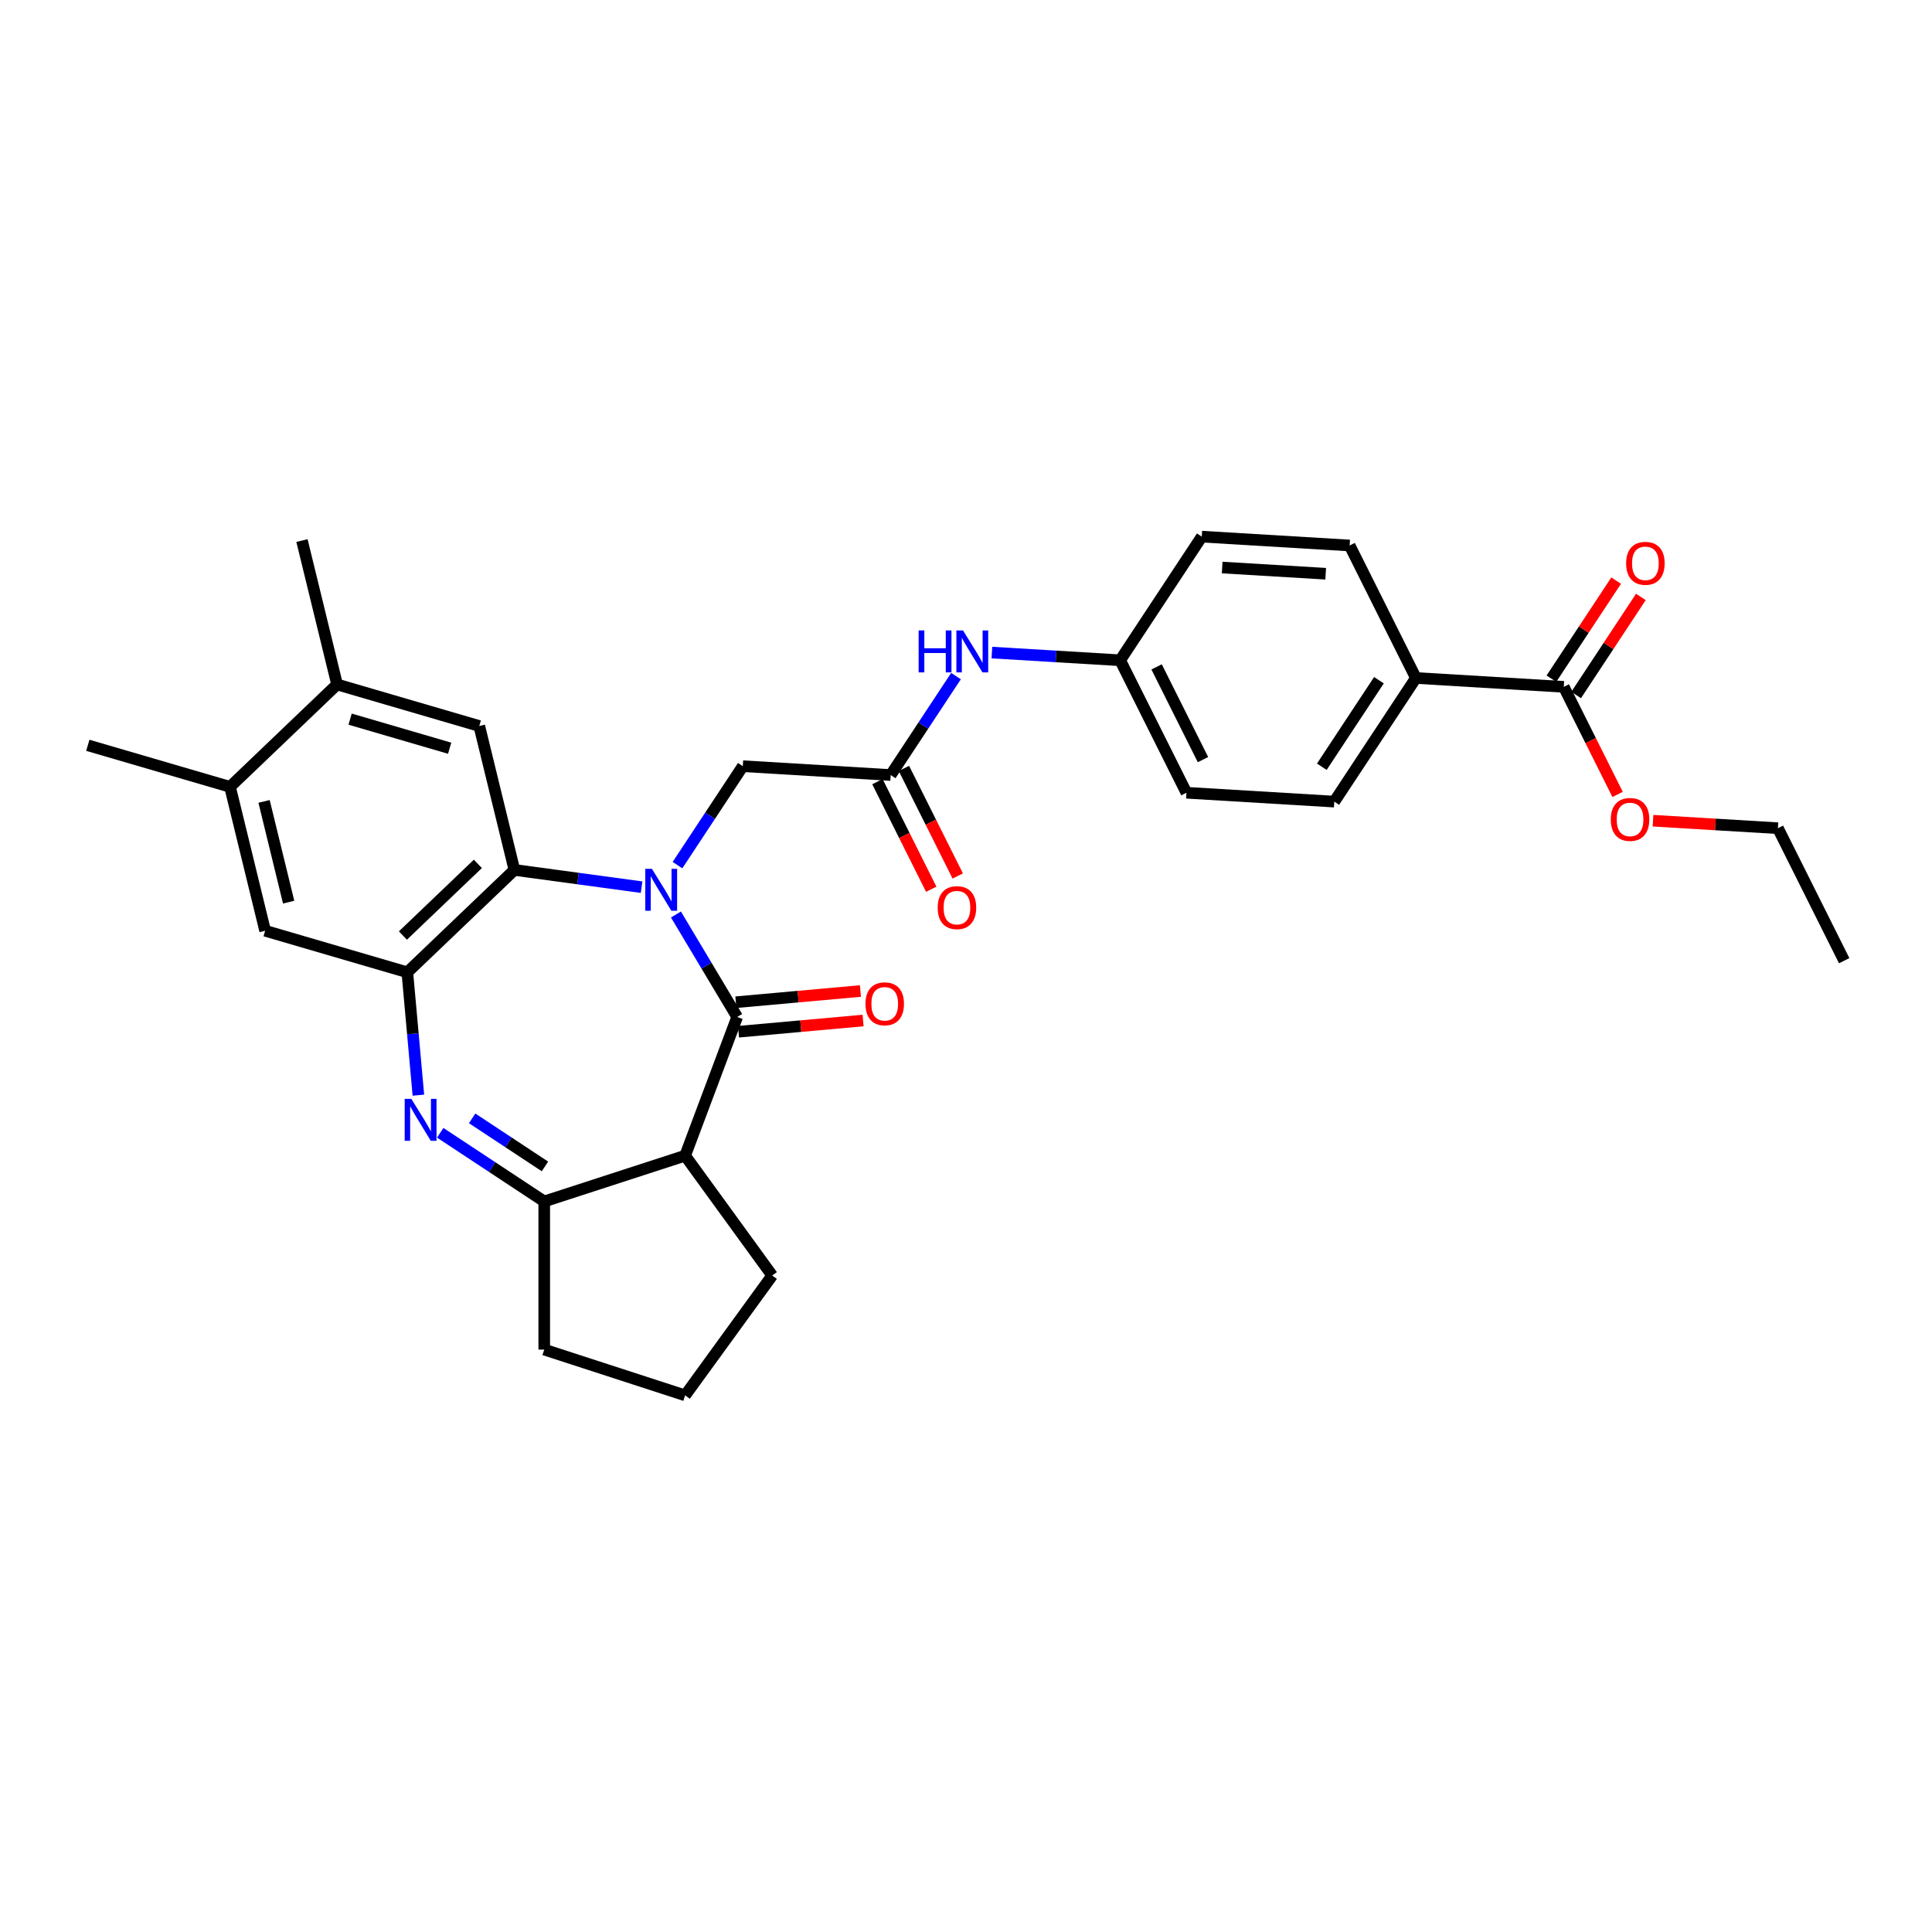 <?xml version='1.0' encoding='iso-8859-1'?>
<svg version='1.1' baseProfile='full'
              xmlns='http://www.w3.org/2000/svg'
                      xmlns:rdkit='http://www.rdkit.org/xml'
                      xmlns:xlink='http://www.w3.org/1999/xlink'
                  xml:space='preserve'
width='1000px' height='1000px' viewBox='0 0 1000 1000'>
<!-- END OF HEADER -->
<rect style='opacity:1.0;fill:#FFFFFF;stroke:none' width='1000' height='1000' x='0' y='0'> </rect>
<path class='bond-0' d='M 349.867,473.339 L 365.715,499.864' style='fill:none;fill-rule:evenodd;stroke:#0000FF;stroke-width:6px;stroke-linecap:butt;stroke-linejoin:miter;stroke-opacity:1' />
<path class='bond-0' d='M 365.715,499.864 L 381.562,526.388' style='fill:none;fill-rule:evenodd;stroke:#000000;stroke-width:6px;stroke-linecap:butt;stroke-linejoin:miter;stroke-opacity:1' />
<path class='bond-2' d='M 332.083,459.19 L 299.168,454.731' style='fill:none;fill-rule:evenodd;stroke:#0000FF;stroke-width:6px;stroke-linecap:butt;stroke-linejoin:miter;stroke-opacity:1' />
<path class='bond-2' d='M 299.168,454.731 L 266.253,450.273' style='fill:none;fill-rule:evenodd;stroke:#000000;stroke-width:6px;stroke-linecap:butt;stroke-linejoin:miter;stroke-opacity:1' />
<path class='bond-7' d='M 350.667,447.791 L 367.571,422.182' style='fill:none;fill-rule:evenodd;stroke:#0000FF;stroke-width:6px;stroke-linecap:butt;stroke-linejoin:miter;stroke-opacity:1' />
<path class='bond-7' d='M 367.571,422.182 L 384.476,396.573' style='fill:none;fill-rule:evenodd;stroke:#000000;stroke-width:6px;stroke-linecap:butt;stroke-linejoin:miter;stroke-opacity:1' />
<path class='bond-3' d='M 381.562,526.388 L 354.62,598.175' style='fill:none;fill-rule:evenodd;stroke:#000000;stroke-width:6px;stroke-linecap:butt;stroke-linejoin:miter;stroke-opacity:1' />
<path class='bond-13' d='M 382.249,534.024 L 414.491,531.123' style='fill:none;fill-rule:evenodd;stroke:#000000;stroke-width:6px;stroke-linecap:butt;stroke-linejoin:miter;stroke-opacity:1' />
<path class='bond-13' d='M 414.491,531.123 L 446.732,528.221' style='fill:none;fill-rule:evenodd;stroke:#FF0000;stroke-width:6px;stroke-linecap:butt;stroke-linejoin:miter;stroke-opacity:1' />
<path class='bond-13' d='M 380.875,518.751 L 413.116,515.849' style='fill:none;fill-rule:evenodd;stroke:#000000;stroke-width:6px;stroke-linecap:butt;stroke-linejoin:miter;stroke-opacity:1' />
<path class='bond-13' d='M 413.116,515.849 L 445.357,512.947' style='fill:none;fill-rule:evenodd;stroke:#FF0000;stroke-width:6px;stroke-linecap:butt;stroke-linejoin:miter;stroke-opacity:1' />
<path class='bond-1' d='M 216.555,566.854 L 213.694,535.057' style='fill:none;fill-rule:evenodd;stroke:#0000FF;stroke-width:6px;stroke-linecap:butt;stroke-linejoin:miter;stroke-opacity:1' />
<path class='bond-1' d='M 213.694,535.057 L 210.832,503.261' style='fill:none;fill-rule:evenodd;stroke:#000000;stroke-width:6px;stroke-linecap:butt;stroke-linejoin:miter;stroke-opacity:1' />
<path class='bond-31' d='M 227.857,586.329 L 254.777,604.099' style='fill:none;fill-rule:evenodd;stroke:#0000FF;stroke-width:6px;stroke-linecap:butt;stroke-linejoin:miter;stroke-opacity:1' />
<path class='bond-31' d='M 254.777,604.099 L 281.697,621.869' style='fill:none;fill-rule:evenodd;stroke:#000000;stroke-width:6px;stroke-linecap:butt;stroke-linejoin:miter;stroke-opacity:1' />
<path class='bond-31' d='M 244.381,578.862 L 263.225,591.301' style='fill:none;fill-rule:evenodd;stroke:#0000FF;stroke-width:6px;stroke-linecap:butt;stroke-linejoin:miter;stroke-opacity:1' />
<path class='bond-31' d='M 263.225,591.301 L 282.069,603.739' style='fill:none;fill-rule:evenodd;stroke:#000000;stroke-width:6px;stroke-linecap:butt;stroke-linejoin:miter;stroke-opacity:1' />
<path class='bond-4' d='M 266.253,450.273 L 210.832,503.261' style='fill:none;fill-rule:evenodd;stroke:#000000;stroke-width:6px;stroke-linecap:butt;stroke-linejoin:miter;stroke-opacity:1' />
<path class='bond-4' d='M 247.342,447.137 L 208.547,484.228' style='fill:none;fill-rule:evenodd;stroke:#000000;stroke-width:6px;stroke-linecap:butt;stroke-linejoin:miter;stroke-opacity:1' />
<path class='bond-6' d='M 266.253,450.273 L 248.074,375.783' style='fill:none;fill-rule:evenodd;stroke:#000000;stroke-width:6px;stroke-linecap:butt;stroke-linejoin:miter;stroke-opacity:1' />
<path class='bond-5' d='M 354.62,598.175 L 281.697,621.869' style='fill:none;fill-rule:evenodd;stroke:#000000;stroke-width:6px;stroke-linecap:butt;stroke-linejoin:miter;stroke-opacity:1' />
<path class='bond-21' d='M 354.62,598.175 L 399.689,660.207' style='fill:none;fill-rule:evenodd;stroke:#000000;stroke-width:6px;stroke-linecap:butt;stroke-linejoin:miter;stroke-opacity:1' />
<path class='bond-9' d='M 210.832,503.261 L 137.232,481.759' style='fill:none;fill-rule:evenodd;stroke:#000000;stroke-width:6px;stroke-linecap:butt;stroke-linejoin:miter;stroke-opacity:1' />
<path class='bond-25' d='M 281.697,621.869 L 281.697,698.545' style='fill:none;fill-rule:evenodd;stroke:#000000;stroke-width:6px;stroke-linecap:butt;stroke-linejoin:miter;stroke-opacity:1' />
<path class='bond-11' d='M 248.074,375.783 L 174.475,354.281' style='fill:none;fill-rule:evenodd;stroke:#000000;stroke-width:6px;stroke-linecap:butt;stroke-linejoin:miter;stroke-opacity:1' />
<path class='bond-11' d='M 232.734,387.277 L 181.215,372.226' style='fill:none;fill-rule:evenodd;stroke:#000000;stroke-width:6px;stroke-linecap:butt;stroke-linejoin:miter;stroke-opacity:1' />
<path class='bond-8' d='M 384.476,396.573 L 461.014,401.159' style='fill:none;fill-rule:evenodd;stroke:#000000;stroke-width:6px;stroke-linecap:butt;stroke-linejoin:miter;stroke-opacity:1' />
<path class='bond-14' d='M 461.014,401.159 L 477.919,375.55' style='fill:none;fill-rule:evenodd;stroke:#000000;stroke-width:6px;stroke-linecap:butt;stroke-linejoin:miter;stroke-opacity:1' />
<path class='bond-14' d='M 477.919,375.55 L 494.823,349.941' style='fill:none;fill-rule:evenodd;stroke:#0000FF;stroke-width:6px;stroke-linecap:butt;stroke-linejoin:miter;stroke-opacity:1' />
<path class='bond-16' d='M 454.157,404.589 L 468.081,432.429' style='fill:none;fill-rule:evenodd;stroke:#000000;stroke-width:6px;stroke-linecap:butt;stroke-linejoin:miter;stroke-opacity:1' />
<path class='bond-16' d='M 468.081,432.429 L 482.005,460.269' style='fill:none;fill-rule:evenodd;stroke:#FF0000;stroke-width:6px;stroke-linecap:butt;stroke-linejoin:miter;stroke-opacity:1' />
<path class='bond-16' d='M 467.872,397.729 L 481.796,425.569' style='fill:none;fill-rule:evenodd;stroke:#000000;stroke-width:6px;stroke-linecap:butt;stroke-linejoin:miter;stroke-opacity:1' />
<path class='bond-16' d='M 481.796,425.569 L 495.72,453.41' style='fill:none;fill-rule:evenodd;stroke:#FF0000;stroke-width:6px;stroke-linecap:butt;stroke-linejoin:miter;stroke-opacity:1' />
<path class='bond-32' d='M 137.232,481.759 L 119.054,407.269' style='fill:none;fill-rule:evenodd;stroke:#000000;stroke-width:6px;stroke-linecap:butt;stroke-linejoin:miter;stroke-opacity:1' />
<path class='bond-32' d='M 149.404,466.95 L 136.679,414.806' style='fill:none;fill-rule:evenodd;stroke:#000000;stroke-width:6px;stroke-linecap:butt;stroke-linejoin:miter;stroke-opacity:1' />
<path class='bond-10' d='M 809.41,355.509 L 732.871,350.924' style='fill:none;fill-rule:evenodd;stroke:#000000;stroke-width:6px;stroke-linecap:butt;stroke-linejoin:miter;stroke-opacity:1' />
<path class='bond-17' d='M 815.809,359.734 L 832.562,334.355' style='fill:none;fill-rule:evenodd;stroke:#000000;stroke-width:6px;stroke-linecap:butt;stroke-linejoin:miter;stroke-opacity:1' />
<path class='bond-17' d='M 832.562,334.355 L 849.314,308.976' style='fill:none;fill-rule:evenodd;stroke:#FF0000;stroke-width:6px;stroke-linecap:butt;stroke-linejoin:miter;stroke-opacity:1' />
<path class='bond-17' d='M 803.011,351.285 L 819.763,325.907' style='fill:none;fill-rule:evenodd;stroke:#000000;stroke-width:6px;stroke-linecap:butt;stroke-linejoin:miter;stroke-opacity:1' />
<path class='bond-17' d='M 819.763,325.907 L 836.516,300.528' style='fill:none;fill-rule:evenodd;stroke:#FF0000;stroke-width:6px;stroke-linecap:butt;stroke-linejoin:miter;stroke-opacity:1' />
<path class='bond-22' d='M 809.41,355.509 L 823.334,383.35' style='fill:none;fill-rule:evenodd;stroke:#000000;stroke-width:6px;stroke-linecap:butt;stroke-linejoin:miter;stroke-opacity:1' />
<path class='bond-22' d='M 823.334,383.35 L 837.258,411.19' style='fill:none;fill-rule:evenodd;stroke:#FF0000;stroke-width:6px;stroke-linecap:butt;stroke-linejoin:miter;stroke-opacity:1' />
<path class='bond-12' d='M 174.475,354.281 L 119.054,407.269' style='fill:none;fill-rule:evenodd;stroke:#000000;stroke-width:6px;stroke-linecap:butt;stroke-linejoin:miter;stroke-opacity:1' />
<path class='bond-27' d='M 174.475,354.281 L 156.297,279.791' style='fill:none;fill-rule:evenodd;stroke:#000000;stroke-width:6px;stroke-linecap:butt;stroke-linejoin:miter;stroke-opacity:1' />
<path class='bond-28' d='M 119.054,407.269 L 45.455,385.767' style='fill:none;fill-rule:evenodd;stroke:#000000;stroke-width:6px;stroke-linecap:butt;stroke-linejoin:miter;stroke-opacity:1' />
<path class='bond-20' d='M 513.407,337.775 L 546.6,339.764' style='fill:none;fill-rule:evenodd;stroke:#0000FF;stroke-width:6px;stroke-linecap:butt;stroke-linejoin:miter;stroke-opacity:1' />
<path class='bond-20' d='M 546.6,339.764 L 579.794,341.753' style='fill:none;fill-rule:evenodd;stroke:#000000;stroke-width:6px;stroke-linecap:butt;stroke-linejoin:miter;stroke-opacity:1' />
<path class='bond-15' d='M 732.871,350.924 L 690.631,414.916' style='fill:none;fill-rule:evenodd;stroke:#000000;stroke-width:6px;stroke-linecap:butt;stroke-linejoin:miter;stroke-opacity:1' />
<path class='bond-15' d='M 713.737,352.075 L 684.169,396.869' style='fill:none;fill-rule:evenodd;stroke:#000000;stroke-width:6px;stroke-linecap:butt;stroke-linejoin:miter;stroke-opacity:1' />
<path class='bond-34' d='M 732.871,350.924 L 698.573,282.347' style='fill:none;fill-rule:evenodd;stroke:#000000;stroke-width:6px;stroke-linecap:butt;stroke-linejoin:miter;stroke-opacity:1' />
<path class='bond-18' d='M 690.631,414.916 L 614.092,410.33' style='fill:none;fill-rule:evenodd;stroke:#000000;stroke-width:6px;stroke-linecap:butt;stroke-linejoin:miter;stroke-opacity:1' />
<path class='bond-19' d='M 698.573,282.347 L 622.034,277.761' style='fill:none;fill-rule:evenodd;stroke:#000000;stroke-width:6px;stroke-linecap:butt;stroke-linejoin:miter;stroke-opacity:1' />
<path class='bond-19' d='M 686.175,296.966 L 632.598,293.757' style='fill:none;fill-rule:evenodd;stroke:#000000;stroke-width:6px;stroke-linecap:butt;stroke-linejoin:miter;stroke-opacity:1' />
<path class='bond-23' d='M 579.794,341.753 L 622.034,277.761' style='fill:none;fill-rule:evenodd;stroke:#000000;stroke-width:6px;stroke-linecap:butt;stroke-linejoin:miter;stroke-opacity:1' />
<path class='bond-24' d='M 579.794,341.753 L 614.092,410.33' style='fill:none;fill-rule:evenodd;stroke:#000000;stroke-width:6px;stroke-linecap:butt;stroke-linejoin:miter;stroke-opacity:1' />
<path class='bond-24' d='M 598.654,345.18 L 622.663,393.184' style='fill:none;fill-rule:evenodd;stroke:#000000;stroke-width:6px;stroke-linecap:butt;stroke-linejoin:miter;stroke-opacity:1' />
<path class='bond-26' d='M 399.689,660.207 L 354.62,722.239' style='fill:none;fill-rule:evenodd;stroke:#000000;stroke-width:6px;stroke-linecap:butt;stroke-linejoin:miter;stroke-opacity:1' />
<path class='bond-29' d='M 855.593,424.799 L 887.92,426.736' style='fill:none;fill-rule:evenodd;stroke:#FF0000;stroke-width:6px;stroke-linecap:butt;stroke-linejoin:miter;stroke-opacity:1' />
<path class='bond-29' d='M 887.92,426.736 L 920.247,428.672' style='fill:none;fill-rule:evenodd;stroke:#000000;stroke-width:6px;stroke-linecap:butt;stroke-linejoin:miter;stroke-opacity:1' />
<path class='bond-33' d='M 281.697,698.545 L 354.62,722.239' style='fill:none;fill-rule:evenodd;stroke:#000000;stroke-width:6px;stroke-linecap:butt;stroke-linejoin:miter;stroke-opacity:1' />
<path class='bond-30' d='M 920.247,428.672 L 954.545,497.25' style='fill:none;fill-rule:evenodd;stroke:#000000;stroke-width:6px;stroke-linecap:butt;stroke-linejoin:miter;stroke-opacity:1' />
<path  class='atom-0' d='M 337.435 449.708
L 344.551 461.209
Q 345.256 462.344, 346.391 464.399
Q 347.526 466.454, 347.587 466.577
L 347.587 449.708
L 350.47 449.708
L 350.47 471.423
L 347.495 471.423
L 339.858 458.848
Q 338.969 457.376, 338.018 455.689
Q 337.098 454.002, 336.822 453.48
L 336.822 471.423
L 334 471.423
L 334 449.708
L 337.435 449.708
' fill='#0000FF'/>
<path  class='atom-2' d='M 212.905 568.771
L 220.021 580.272
Q 220.726 581.407, 221.861 583.462
Q 222.996 585.517, 223.057 585.64
L 223.057 568.771
L 225.94 568.771
L 225.94 590.485
L 222.965 590.485
L 215.328 577.911
Q 214.439 576.438, 213.488 574.752
Q 212.568 573.065, 212.292 572.543
L 212.292 590.485
L 209.47 590.485
L 209.47 568.771
L 212.905 568.771
' fill='#0000FF'/>
<path  class='atom-14' d='M 447.962 519.576
Q 447.962 514.362, 450.538 511.448
Q 453.114 508.535, 457.929 508.535
Q 462.745 508.535, 465.321 511.448
Q 467.897 514.362, 467.897 519.576
Q 467.897 524.851, 465.29 527.857
Q 462.683 530.832, 457.929 530.832
Q 453.145 530.832, 450.538 527.857
Q 447.962 524.882, 447.962 519.576
M 457.929 528.378
Q 461.242 528.378, 463.021 526.17
Q 464.83 523.931, 464.83 519.576
Q 464.83 515.313, 463.021 513.166
Q 461.242 510.988, 457.929 510.988
Q 454.617 510.988, 452.807 513.135
Q 451.029 515.282, 451.029 519.576
Q 451.029 523.962, 452.807 526.17
Q 454.617 528.378, 457.929 528.378
' fill='#FF0000'/>
<path  class='atom-15' d='M 475.483 326.31
L 478.427 326.31
L 478.427 335.542
L 489.53 335.542
L 489.53 326.31
L 492.474 326.31
L 492.474 348.025
L 489.53 348.025
L 489.53 337.995
L 478.427 337.995
L 478.427 348.025
L 475.483 348.025
L 475.483 326.31
' fill='#0000FF'/>
<path  class='atom-15' d='M 498.455 326.31
L 505.571 337.811
Q 506.276 338.946, 507.411 341.001
Q 508.546 343.056, 508.607 343.179
L 508.607 326.31
L 511.49 326.31
L 511.49 348.025
L 508.515 348.025
L 500.878 335.45
Q 499.989 333.978, 499.038 332.291
Q 498.118 330.604, 497.842 330.082
L 497.842 348.025
L 495.02 348.025
L 495.02 326.31
L 498.455 326.31
' fill='#0000FF'/>
<path  class='atom-17' d='M 485.345 469.798
Q 485.345 464.584, 487.921 461.67
Q 490.497 458.756, 495.313 458.756
Q 500.128 458.756, 502.704 461.67
Q 505.28 464.584, 505.28 469.798
Q 505.28 475.073, 502.674 478.079
Q 500.067 481.054, 495.313 481.054
Q 490.528 481.054, 487.921 478.079
Q 485.345 475.104, 485.345 469.798
M 495.313 478.6
Q 498.625 478.6, 500.404 476.392
Q 502.213 474.153, 502.213 469.798
Q 502.213 465.535, 500.404 463.388
Q 498.625 461.21, 495.313 461.21
Q 492 461.21, 490.191 463.357
Q 488.412 465.504, 488.412 469.798
Q 488.412 474.184, 490.191 476.392
Q 492 478.6, 495.313 478.6
' fill='#FF0000'/>
<path  class='atom-18' d='M 841.683 291.579
Q 841.683 286.365, 844.259 283.451
Q 846.836 280.538, 851.651 280.538
Q 856.466 280.538, 859.042 283.451
Q 861.619 286.365, 861.619 291.579
Q 861.619 296.854, 859.012 299.86
Q 856.405 302.835, 851.651 302.835
Q 846.866 302.835, 844.259 299.86
Q 841.683 296.885, 841.683 291.579
M 851.651 300.381
Q 854.963 300.381, 856.742 298.173
Q 858.552 295.934, 858.552 291.579
Q 858.552 287.316, 856.742 285.169
Q 854.963 282.991, 851.651 282.991
Q 848.338 282.991, 846.529 285.138
Q 844.75 287.285, 844.75 291.579
Q 844.75 295.965, 846.529 298.173
Q 848.338 300.381, 851.651 300.381
' fill='#FF0000'/>
<path  class='atom-23' d='M 833.741 424.148
Q 833.741 418.934, 836.317 416.02
Q 838.893 413.107, 843.708 413.107
Q 848.524 413.107, 851.1 416.02
Q 853.676 418.934, 853.676 424.148
Q 853.676 429.423, 851.069 432.429
Q 848.462 435.404, 843.708 435.404
Q 838.924 435.404, 836.317 432.429
Q 833.741 429.454, 833.741 424.148
M 843.708 432.951
Q 847.021 432.951, 848.8 430.742
Q 850.609 428.503, 850.609 424.148
Q 850.609 419.885, 848.8 417.738
Q 847.021 415.56, 843.708 415.56
Q 840.396 415.56, 838.586 417.707
Q 836.808 419.854, 836.808 424.148
Q 836.808 428.534, 838.586 430.742
Q 840.396 432.951, 843.708 432.951
' fill='#FF0000'/>
</svg>
